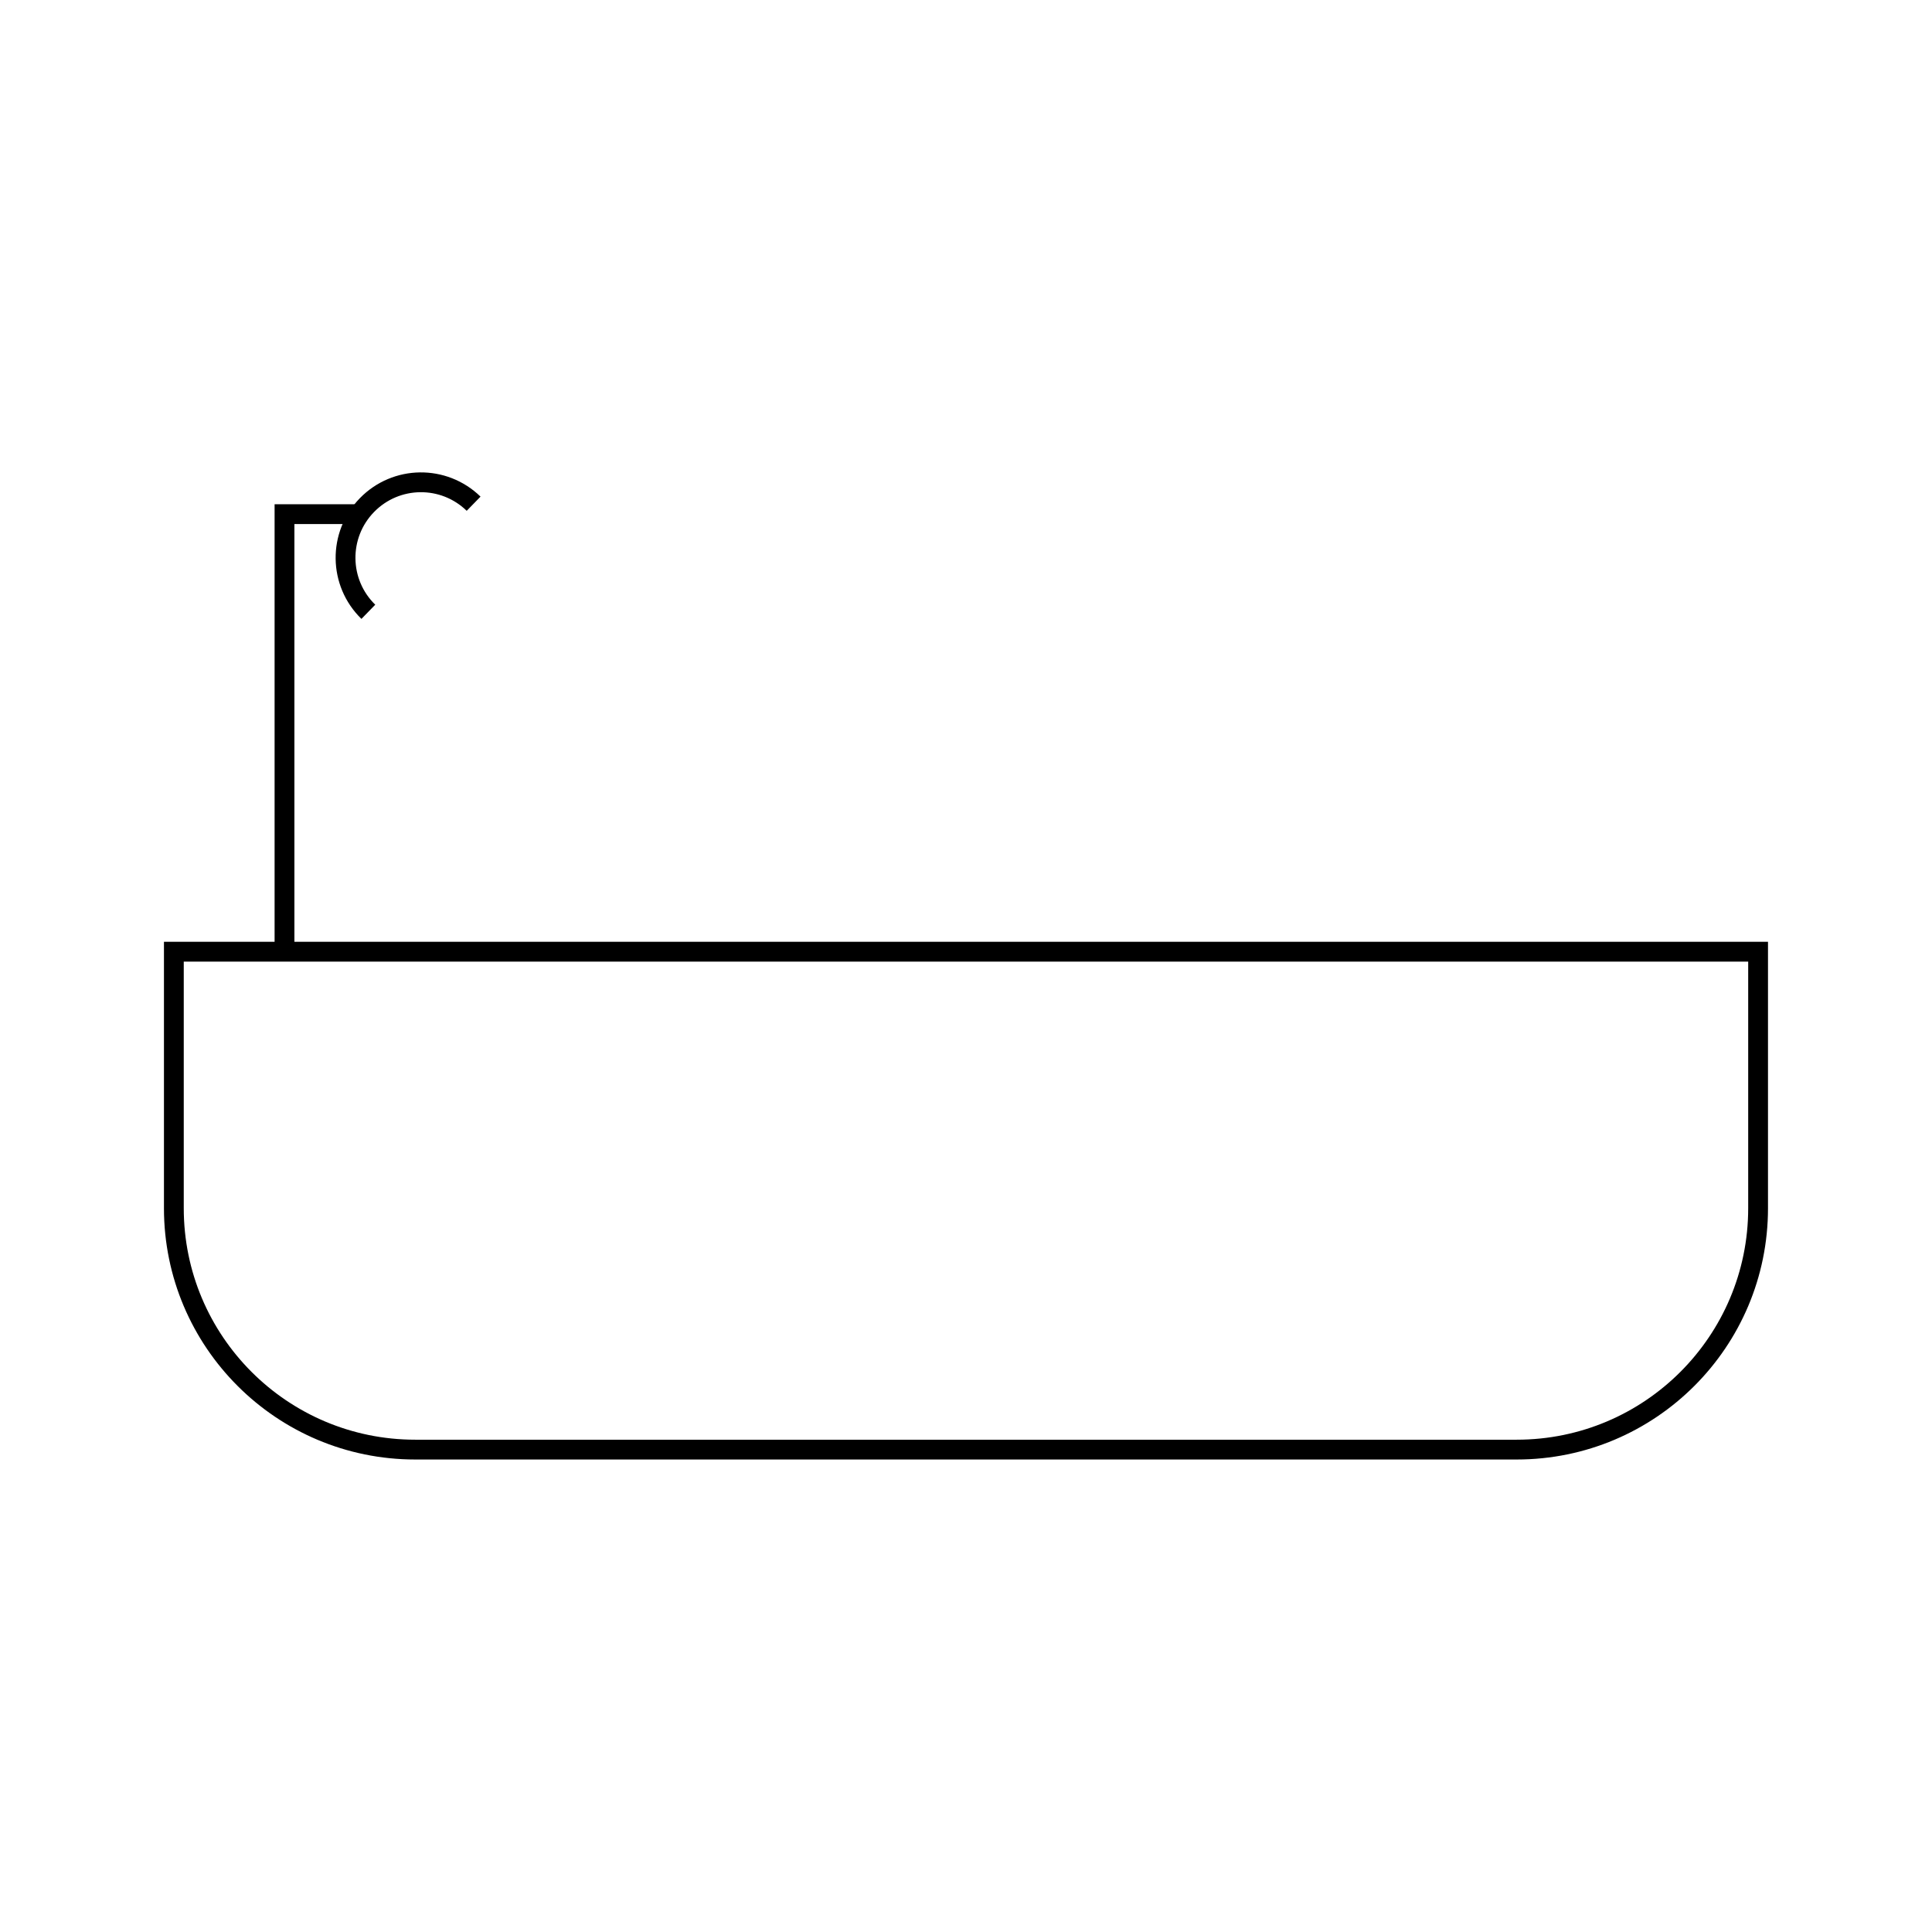 <?xml version="1.0" encoding="UTF-8"?>
<!-- The Best Svg Icon site in the world: iconSvg.co, Visit us! https://iconsvg.co -->
<svg width="800px" height="800px" version="1.1" viewBox="144 144 512 512" xmlns="http://www.w3.org/2000/svg">
 <defs>
  <clipPath id="a">
   <path d="m148.09 321h503.81v282h-503.81z"/>
  </clipPath>
 </defs>
 <g clip-path="url(#a)">
  <path transform="matrix(5.248 0 0 5.248 148.09 148.09)" d="m8 47.279v12.953c0 6.732 5.458 12.19 12.19 12.19h55.62c6.732 0 12.19-5.458 12.19-12.19v-12.953z" fill="none" stroke="#000000" stroke-miterlimit="10"/>
 </g>
 <path transform="matrix(5.248 0 0 5.248 148.09 148.09)" d="m13.587 47.279v-22.095h3.809" fill="none" stroke="#000000" stroke-miterlimit="10"/>
 <path transform="matrix(5.248 0 0 5.248 148.09 148.09)" d="m17.821 30.115c-1.507-1.468-1.539-3.879-0.071-5.387 1.468-1.508 3.879-1.54 5.387-0.071" fill="none" stroke="#000000" stroke-miterlimit="10"/>
</svg>